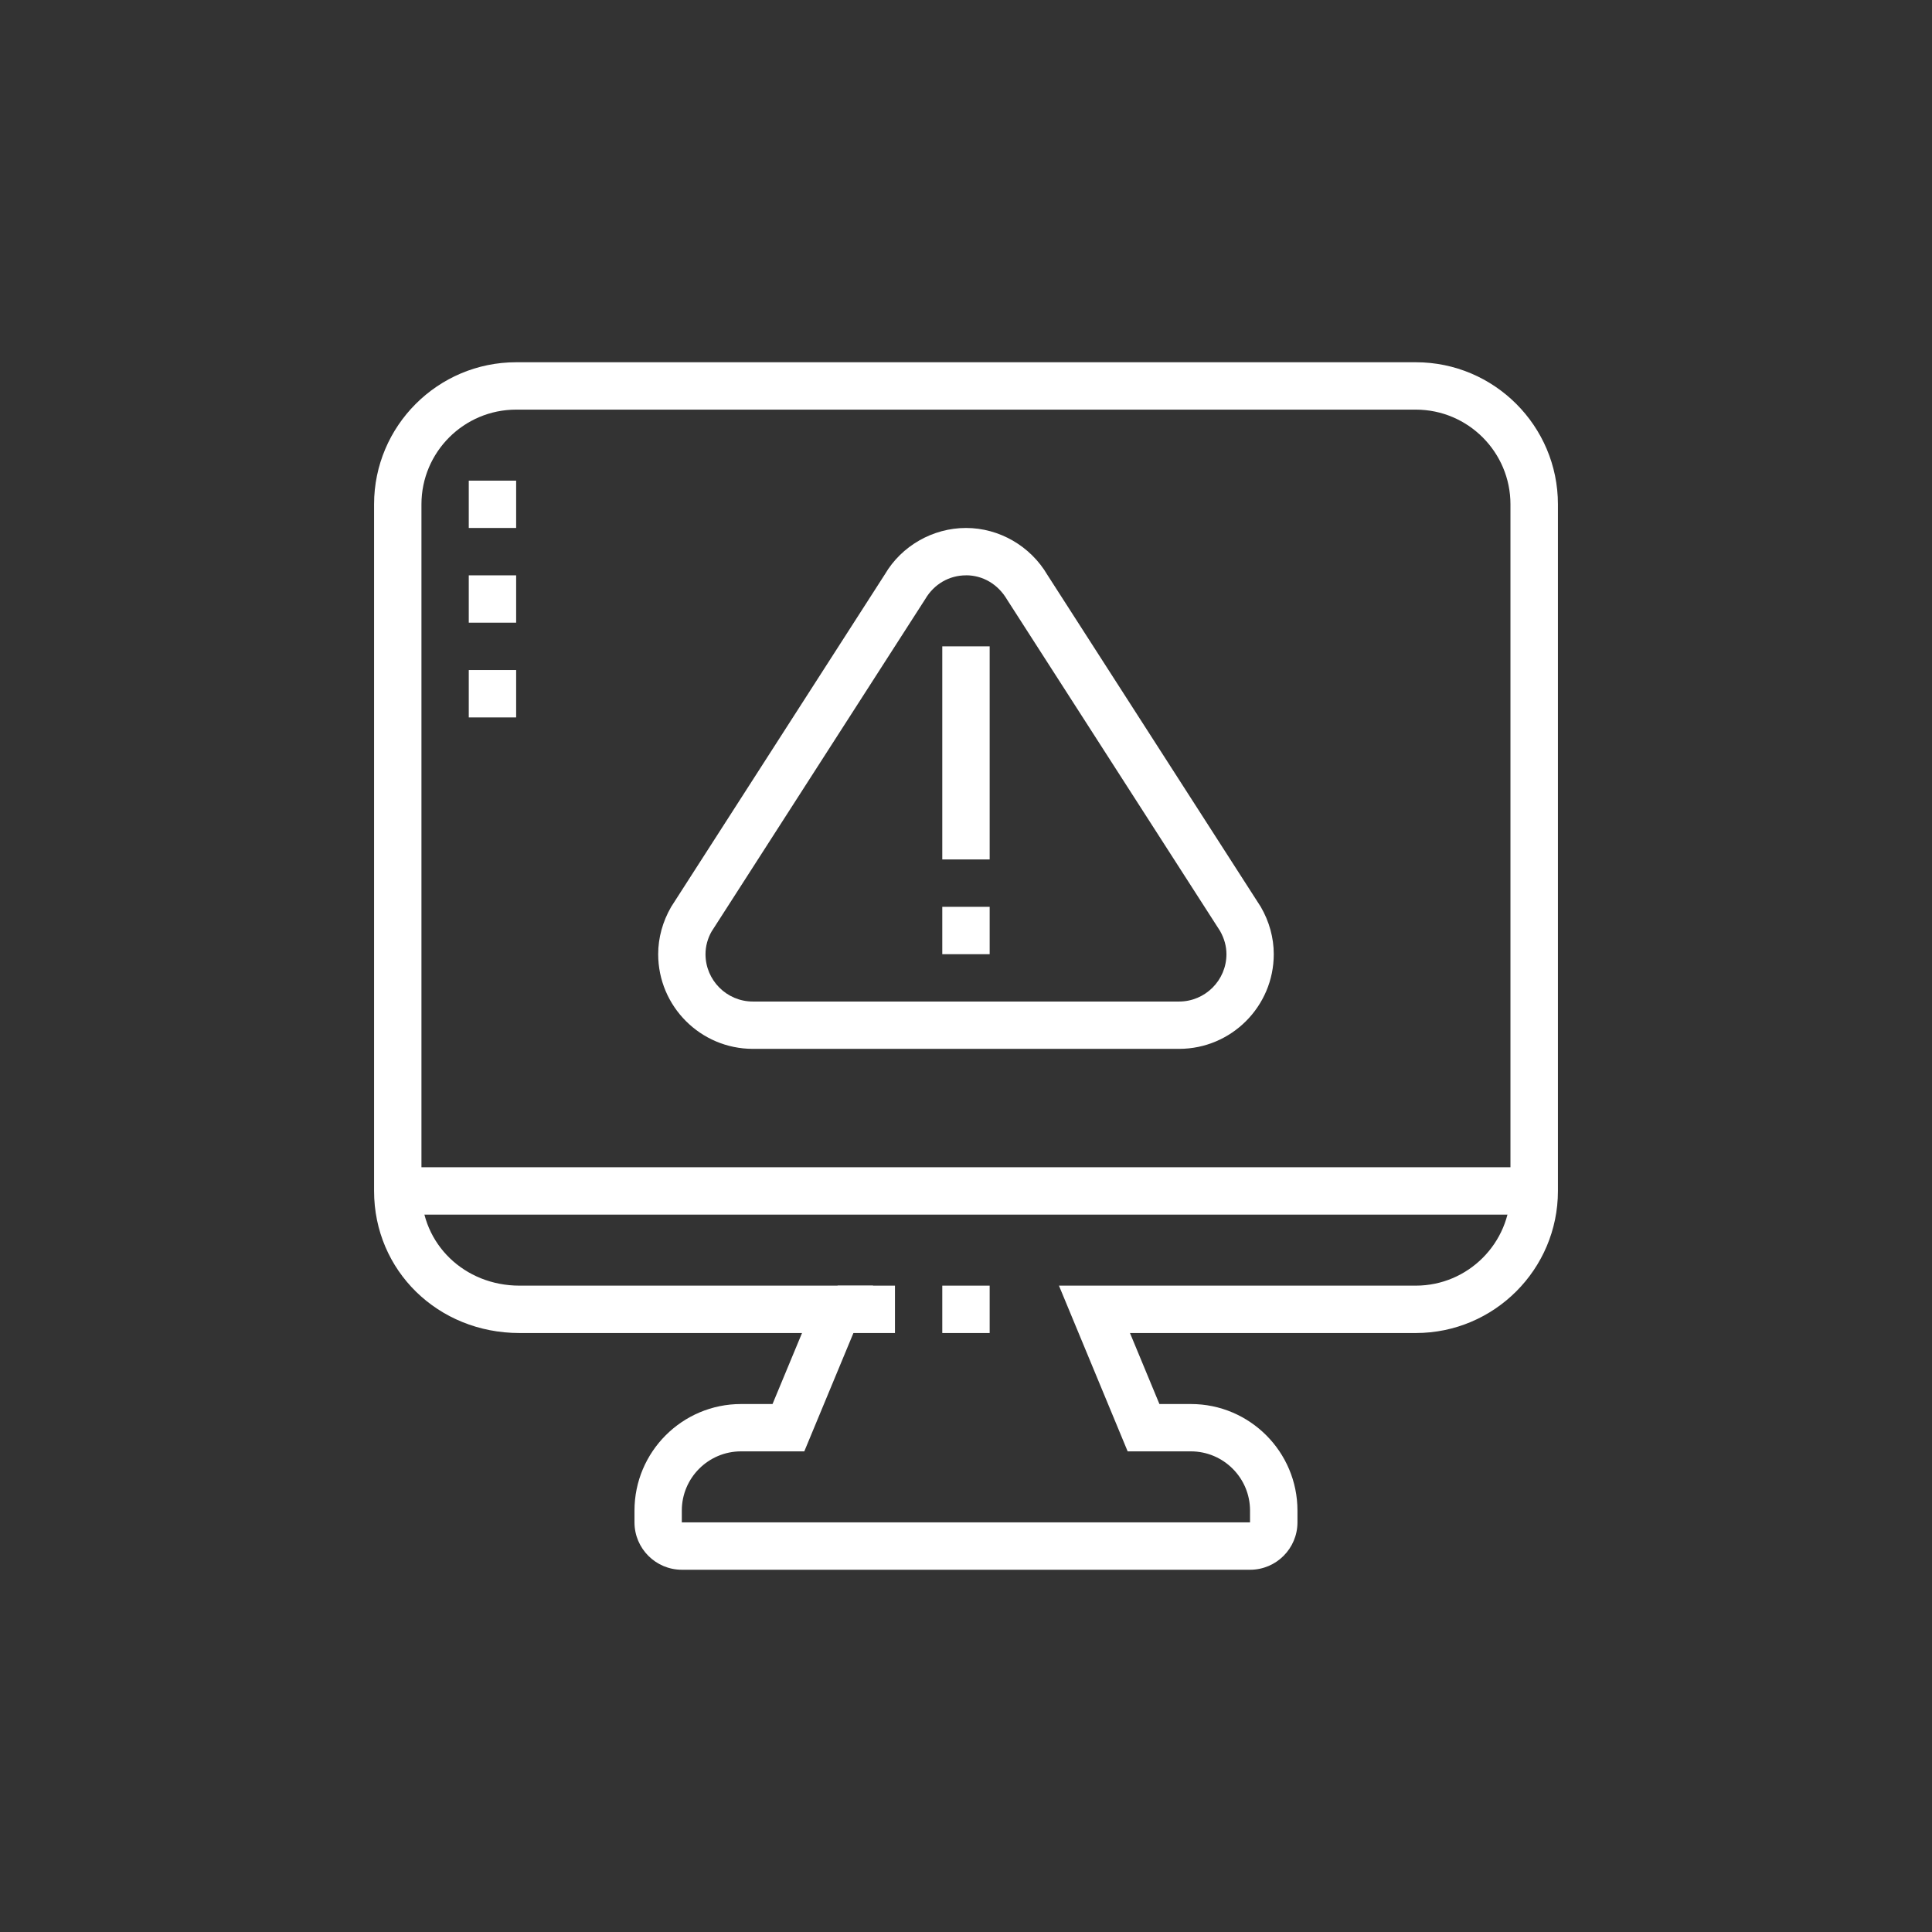 <?xml version="1.0" encoding="UTF-8"?> <svg xmlns="http://www.w3.org/2000/svg" width="320" height="320" viewBox="0 0 320 320" fill="none"><rect x="0" y="0" width="320" height="320" fill="#333333" stroke="none"/> <path d="M195.291 173.724H124.7C116.046 173.724 109.015 166.693 109.015 158.038C109.015 155.338 109.757 152.638 111.168 150.199L146.586 95.091C149.318 90.434 154.49 87.448 159.996 87.448C165.501 87.448 170.673 90.434 173.487 95.23L208.823 150.199C210.234 152.63 210.976 155.338 210.976 158.038C210.976 166.693 203.945 173.724 195.291 173.724ZM159.996 95.295C157.222 95.295 154.702 96.755 153.266 99.202L117.857 154.294C117.229 155.395 116.853 156.709 116.853 158.038C116.853 162.361 120.369 165.885 124.7 165.885H195.291C199.614 165.885 203.138 162.37 203.138 158.038C203.138 156.725 202.779 155.444 202.085 154.205L166.815 99.333C165.298 96.747 162.777 95.287 160.004 95.287L159.996 95.295Z" fill="white"></path> <path d="M163.919 150.199H156.072V158.046H163.919V150.199Z" fill="white"></path> <path d="M163.919 107.057H156.072V142.352H163.919V107.057Z" fill="white"></path> <path d="M85.49 110.981H77.643V118.828H85.49V110.981Z" fill="white"></path> <path d="M85.49 95.295H77.643V103.134H85.49V95.295Z" fill="white"></path> <path d="M85.49 79.609H77.643V87.448H85.49V79.609Z" fill="white"></path> <path d="M163.919 212.943H156.072V220.79H163.919V212.943Z" fill="white"></path> <path d="M254.119 193.333H65.881V201.18H254.119V193.333Z" fill="white"></path> <path d="M148.234 212.943H138.731V220.79H148.234V212.943Z" fill="white"></path> <path d="M207.053 260H112.938C108.615 260 105.091 256.484 105.091 252.153V250.195C105.091 240.464 113.004 232.552 122.735 232.552H127.955L132.841 220.79H86.037C72.537 220.79 61.958 210.455 61.958 197.257V83.533C61.958 70.555 72.513 60 85.49 60H234.509C247.487 60 258.042 70.555 258.042 83.533V197.257C258.042 210.235 247.487 220.79 234.509 220.79H187.158L192.036 232.552H197.257C206.988 232.552 214.9 240.464 214.9 250.195V252.153C214.9 256.476 211.385 260 207.053 260ZM122.735 240.391C117.327 240.391 112.93 244.787 112.93 250.195V252.153H207.045V250.195C207.045 244.787 202.648 240.391 197.24 240.391H186.775L175.396 212.943H234.493C243.148 212.943 250.179 205.911 250.179 197.257V83.533C250.179 74.878 243.148 67.847 234.493 67.847H85.49C76.836 67.847 69.805 74.878 69.805 83.533V197.257C69.805 206.05 76.934 212.943 86.045 212.943H144.612L133.217 240.391H122.751H122.735Z" fill="white"></path> </svg> 